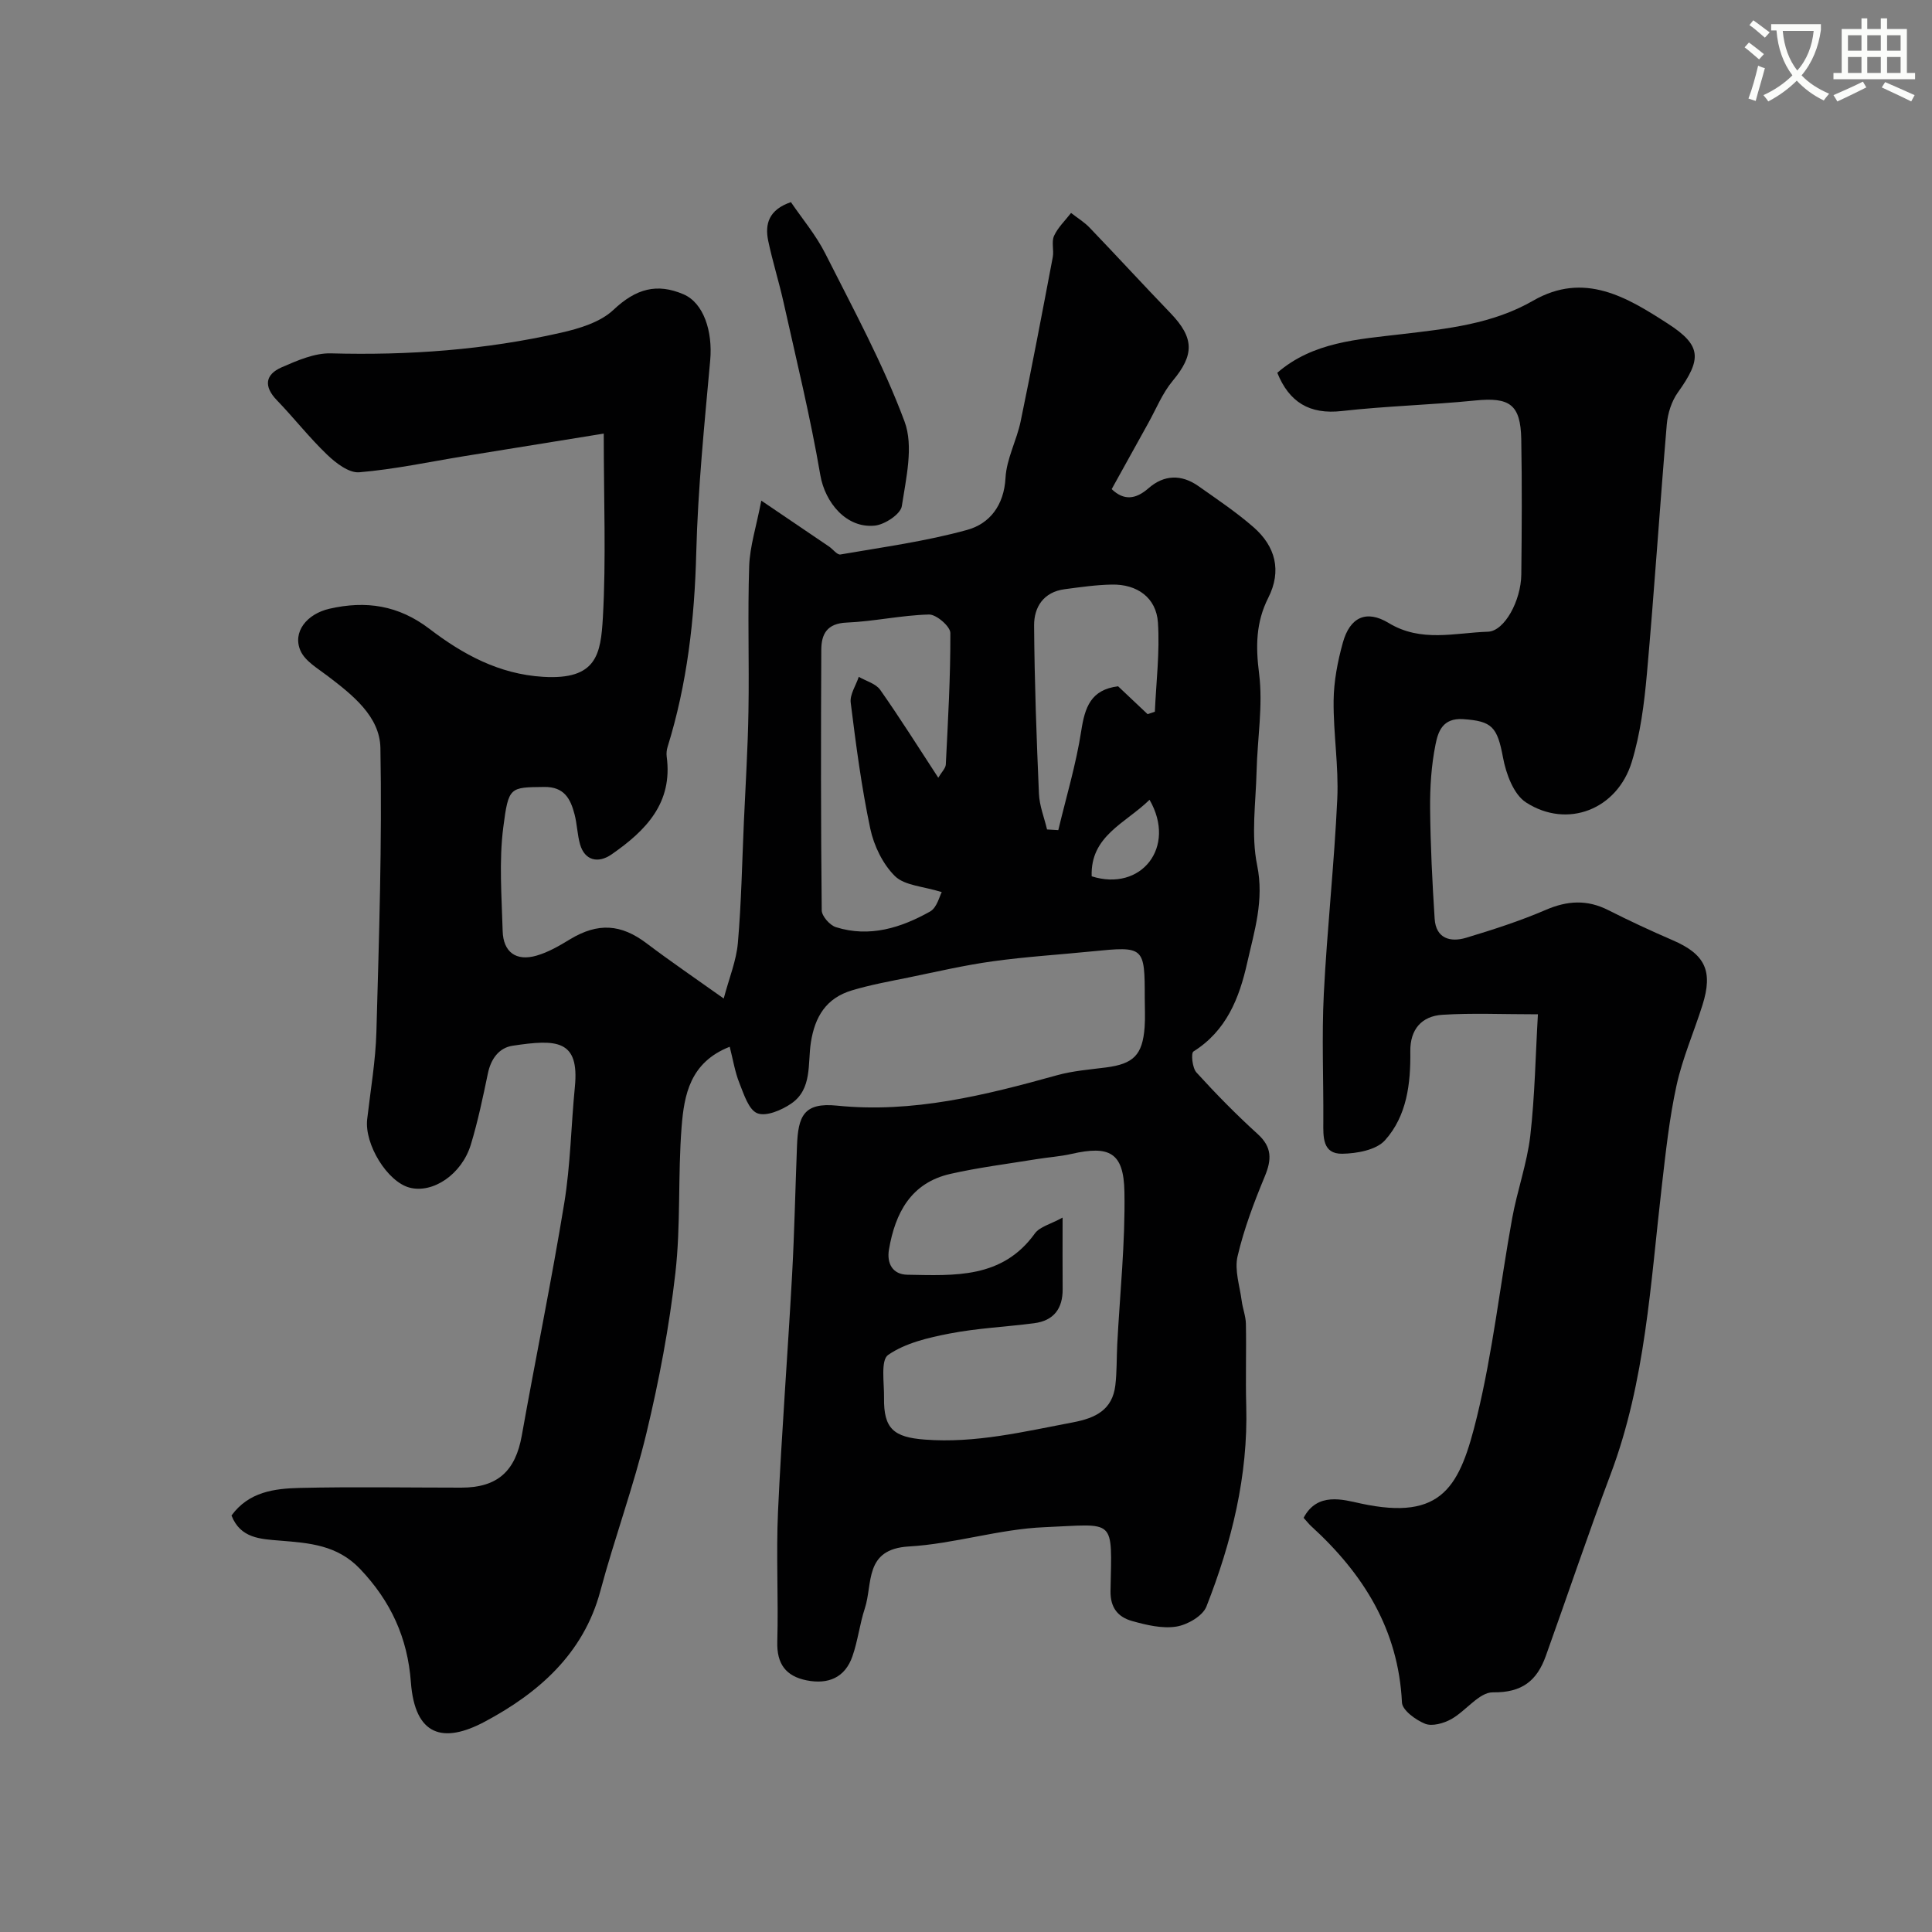 <svg enable-background="new 0 0 400 400" viewBox="0 0 400 400" xmlns="http://www.w3.org/2000/svg"><rect x="0" y="0" width="400" height="400" fill="#808080" stroke="none"/><path d="m362.1 8.8c1.1.8 2.1 1.6 3.1 2.4l-1 1.1c-1.3-1.1-2.3-2-3-2.5zm1.9 4.8c.5.2.9.4 1.4.5-.6 2.3-1.3 4.5-1.9 6.8l-1.5-.5c.8-2.1 1.4-4.3 2-6.8zm-1-9.4c1.3.9 2.4 1.8 3.4 2.5l-1 1.1c-1.4-1.2-2.4-2.1-3.2-2.6zm3.7 2.2v-1.4h10.3v1.2c-.5 3.6-1.8 6.8-4 9.4 1.5 1.6 3.4 2.8 5.7 3.8-.3.4-.7.8-1.1 1.4-2.3-1.1-4.1-2.5-5.6-4.1-1.6 1.6-3.6 3.1-5.9 4.3-.3-.5-.7-.9-1-1.3 2.4-1.1 4.4-2.5 6-4.1-1.9-2.5-3-5.6-3.3-9.3h-1.1zm8.8 0h-6.4c.3 3.3 1.3 6 3 8.2 2-2.2 3.1-5.1 3.4-8.2z" fill="#fbfcfa"/><path d="m385.3 3.8h1.3v2.2h2.8v-2.2h1.3v2.2h4.1v9.1h1.7v1.3h-16.9v-1.3h1.7v-9.1h4.1v-2.2zm.4 13.1.7 1.2c-1.8.9-3.8 1.9-6 2.9-.2-.4-.5-.8-.8-1.3 2.3-1 4.3-1.9 6.1-2.8zm-3.1-6.4h2.8v-3.2h-2.8zm0 4.6h2.8v-3.3h-2.8zm4-4.6h2.8v-3.2h-2.8zm0 4.6h2.8v-3.3h-2.8zm3.7 1.9c2.1.9 4.1 1.8 6.1 2.7l-.7 1.3c-2.2-1.1-4.2-2-6.1-2.9zm3.2-9.7h-2.8v3.2h2.8zm-2.8 7.8h2.8v-3.3h-2.8z" fill="#fbfcfa"/><g fill="#010102"><path d="m125 89.77c-10.87 1.76-19.87 3.21-28.87 4.67-7.25 1.18-14.46 2.73-21.75 3.34-2.13.18-4.85-1.91-6.65-3.64-3.69-3.53-6.86-7.6-10.41-11.28-2.77-2.87-2.42-5.33 1.01-6.82 3.22-1.4 6.8-2.97 10.17-2.88 16.07.44 31.97-.71 47.63-4.27 3.83-.87 8.15-2.17 10.87-4.73 4.68-4.42 9.02-5.58 14.51-3.23 4.18 1.79 6.07 7.69 5.53 13.67-1.2 13.28-2.55 26.57-2.89 39.88-.35 13.7-1.87 27.09-5.94 40.18-.19.62-.26 1.33-.18 1.97 1.3 9.63-4.31 15.33-11.39 20.25-2.85 1.98-5.59 1.24-6.54-2.05-.58-2.02-.61-4.2-1.15-6.25-.83-3.18-2.12-5.7-6.26-5.65-7.14.09-7.4-.09-8.49 8.35-.91 7.05-.33 14.31-.13 21.47.12 4.38 2.78 6.32 6.99 5.11 2.45-.7 4.76-2.05 6.96-3.39 5.79-3.49 10.55-3.18 15.87.85 4.93 3.73 10.05 7.21 15.95 11.41 1.12-4.24 2.61-7.82 2.93-11.51.72-8.31.87-16.66 1.24-25 .34-7.68.83-15.35.95-23.03.17-10-.18-20 .15-29.99.14-4.09 1.47-8.13 2.51-13.55 5.52 3.74 9.78 6.62 14.03 9.51.8.55 1.68 1.75 2.34 1.64 8.79-1.52 17.68-2.72 26.25-5.09 4.65-1.28 7.63-5.07 7.94-10.76.21-3.96 2.32-7.77 3.14-11.74 2.34-11.29 4.49-22.62 6.64-33.95.28-1.45-.3-3.18.27-4.43.8-1.75 2.31-3.17 3.52-4.74 1.29 1.01 2.73 1.88 3.85 3.05 5.62 5.86 11.11 11.84 16.74 17.69 4.96 5.16 4.93 8.65.46 14.01-2.14 2.56-3.43 5.83-5.08 8.79-2.51 4.51-5.01 9.04-7.56 13.64 2.54 2.42 4.97 2.13 7.62-.18 3.24-2.84 6.85-2.91 10.35-.44 3.87 2.73 7.82 5.38 11.38 8.48 4.57 3.98 5.9 9.05 3.07 14.64-2.56 5.06-2.62 10.04-1.9 15.68.84 6.63-.36 13.51-.52 20.28-.16 6.49-1.16 13.2.12 19.42 1.48 7.25-.58 13.6-2.07 20.23-1.64 7.31-4.3 14.03-11.12 18.32-.54.34-.24 3.4.62 4.34 4.03 4.43 8.25 8.73 12.68 12.75 3 2.72 2.91 5.3 1.47 8.77-2.23 5.38-4.32 10.9-5.64 16.56-.66 2.85.46 6.13.86 9.21.21 1.6.84 3.17.87 4.76.11 5.66-.09 11.33.07 16.99.4 14.48-3.02 28.23-8.24 41.53-.77 1.97-3.95 3.8-6.25 4.16-2.93.46-6.2-.33-9.16-1.16-2.85-.8-4.51-2.7-4.45-6.2.28-15.35 1.23-13.84-13.68-13.22-9.4.39-18.67 3.45-28.07 3.99-9.31.54-7.43 7.7-9.12 12.83-1.06 3.23-1.44 6.69-2.56 9.9-1.54 4.45-5.04 5.87-9.48 4.99-4.3-.86-6.21-3.39-6.08-7.99.25-8.99-.26-18.01.15-26.99.75-16.31 2.01-32.6 2.91-48.91.49-8.92.67-17.87 1.02-26.8.24-6.07 1.35-9.01 8.29-8.3 15.67 1.6 30.65-2.15 45.57-6.3 3.28-.91 6.75-1.17 10.15-1.61 5.66-.74 7.52-2.57 7.96-8.3.15-1.99.03-4 .03-6 0-10.73-.1-10.81-10.9-9.73-6.86.69-13.76 1.11-20.59 2.06-5.8.8-11.53 2.14-17.27 3.32-3.97.81-7.98 1.53-11.85 2.69-5.36 1.6-7.69 5.45-8.52 10.8-.68 4.36.33 9.63-4.06 12.64-1.98 1.36-5.19 2.73-7.02 2.01-1.81-.72-2.8-3.97-3.73-6.29-.92-2.31-1.31-4.83-1.99-7.48-8.24 3.23-9.44 10-9.96 16.59-.79 10.06-.15 20.26-1.29 30.26-1.27 11.14-3.37 22.23-5.99 33.14-2.65 11.03-6.61 21.74-9.55 32.71-3.5 13.09-12.97 21.19-23.91 27.03-8.64 4.61-14.48 2.96-15.31-8.16-.68-9.2-4.15-16.76-10.52-23.46-4.74-4.98-10.54-5.37-16.58-5.86-4.03-.33-8.19-.46-10.04-5.2 3.58-4.92 8.9-5.58 14.08-5.71 11.15-.26 22.32-.06 33.49-.06 7.5 0 11.21-3.4 12.53-10.78 2.86-16.05 6.16-32.02 8.79-48.11 1.3-7.93 1.41-16.05 2.2-24.07.97-9.82-3.77-9.91-12.9-8.53-2.82.43-4.49 2.73-5.11 5.74-1.03 4.93-2.06 9.89-3.52 14.7-1.88 6.21-7.89 10.21-12.71 8.93-4.59-1.22-9.35-8.96-8.76-14.15.69-6.03 1.74-12.05 1.91-18.09.54-19.59 1.19-39.2.83-58.79-.12-6.54-5.8-11-10.97-14.93-2.03-1.55-4.62-3.04-5.57-5.18-1.72-3.87 1.3-7.64 6-8.71 7.55-1.72 14.28-.73 20.71 4.18 6.87 5.24 14.33 9.36 23.51 9.92 11.13.68 11.94-4.69 12.38-12.31.68-12.03.18-24.13.18-38.05zm95 162.32c0 5.81-.03 10.29.01 14.77.04 4.07-1.84 6.58-5.91 7.1-5.84.76-11.76 1.02-17.52 2.14-4.41.85-9.13 1.96-12.7 4.42-1.59 1.1-.8 5.82-.85 8.9-.09 6.37 1.99 8.14 8.42 8.63 10.51.81 20.55-1.65 30.71-3.57 4.64-.88 8.15-2.57 8.76-7.67.33-2.79.25-5.62.39-8.43.55-10.55 1.68-21.1 1.49-31.63-.15-8.15-3.09-9.64-10.98-7.84-2.38.54-4.85.69-7.27 1.09-5.93.97-11.92 1.71-17.78 3.04-8.18 1.85-11.43 8.1-12.72 15.66-.48 2.82.7 5.17 3.82 5.22 9.72.17 19.64.85 26.39-8.55 1.01-1.4 3.26-1.91 5.74-3.28zm-25.02-67.39c-3.86-1.21-7.67-1.34-9.68-3.3-2.53-2.49-4.37-6.31-5.12-9.84-1.82-8.6-2.96-17.35-4.05-26.08-.21-1.69 1.08-3.56 1.67-5.35 1.51.88 3.53 1.4 4.44 2.7 4.1 5.83 7.89 11.87 12.02 18.19.7-1.19 1.52-1.95 1.56-2.75.45-9.07.98-18.16.94-27.23-.01-1.35-2.91-3.85-4.42-3.81-5.7.14-11.36 1.43-17.06 1.67-4.08.17-5.23 2.4-5.24 5.64-.09 17.98-.1 35.95.09 53.93.01 1.21 1.68 3.1 2.94 3.49 6.97 2.19 13.47.14 19.51-3.25 1.42-.81 1.94-3.2 2.4-4.01zm21.8-12.97c.78.05 1.55.1 2.33.14 1.63-6.84 3.68-13.62 4.75-20.55.75-4.87 1.97-8.53 7.63-9.23 1.98 1.87 4.05 3.82 6.11 5.77.5-.17 1-.33 1.5-.5.27-6.16 1.04-12.35.64-18.46-.34-5.15-4.3-7.98-9.56-7.87-3.26.06-6.51.53-9.75.96-4.36.57-6.36 3.68-6.33 7.53.08 11.6.5 23.2 1 34.79.1 2.51 1.1 4.96 1.68 7.42zm21.22-6.14c-5 4.88-12.28 7.46-11.98 15.84 10.24 3.26 17.64-6.04 11.98-15.84z"/><path d="m318.41 210c-7.4 0-13.61-.29-19.77.1-4.3.27-6.71 3.02-6.65 7.58.09 6.67-.71 13.37-5.25 18.41-1.81 2.01-5.81 2.73-8.83 2.78-4.13.07-3.95-3.51-3.93-6.6.05-8.83-.34-17.68.1-26.49.68-13.48 2.17-26.93 2.79-40.41.31-6.74-.83-13.53-.76-20.29.04-4.02.83-8.13 1.91-12.02 1.46-5.27 4.85-6.89 9.5-4.07 6.71 4.07 13.68 2.02 20.54 1.8 3.43-.11 6.85-6.43 6.91-11.86.1-9.33.16-18.67-.01-28-.14-7.22-2.41-8.73-9.56-8.01-9.17.92-18.42 1.14-27.58 2.18-6.73.76-10.92-1.86-13.37-7.92 7.38-6.41 16.78-6.93 25.7-7.99 9.49-1.12 18.83-2.08 27.29-6.95 10.58-6.08 19.42-.69 27.86 4.76 7.09 4.57 7.01 7.35 2.08 14.26-1.31 1.83-2.09 4.33-2.29 6.59-1.46 17.22-2.58 34.47-4.12 51.69-.55 6.12-1.34 12.36-3.13 18.21-3.01 9.87-13.37 13.9-21.9 8.38-2.57-1.66-4.14-5.95-4.76-9.3-1.19-6.37-2.29-7.53-8.24-7.94-4.29-.29-5.21 2.64-5.73 5.25-.87 4.32-1.16 8.83-1.12 13.26.07 7.61.45 15.23.94 22.83.26 4.06 3.23 4.91 6.5 3.93 5.58-1.68 11.17-3.48 16.51-5.78 4.48-1.93 8.56-2.16 12.93.05s8.81 4.28 13.31 6.22c6.73 2.9 8.43 6.34 6.2 13.43-1.75 5.56-4.13 10.97-5.37 16.64-1.5 6.84-2.24 13.87-3.05 20.85-2.34 20.1-3.35 40.4-10.6 59.66-4.69 12.46-8.92 25.09-13.42 37.63-1.83 5.1-4.91 7.61-10.95 7.52-2.83-.04-5.6 3.87-8.64 5.56-1.55.86-3.93 1.53-5.39.95-1.94-.78-4.72-2.8-4.8-4.4-.73-15.12-8-26.67-18.79-36.51-.48-.44-.89-.97-1.57-1.73 2.83-5.4 8.18-3.76 11.77-2.98 17.09 3.71 20.62-3.59 24.14-18.04 3.27-13.44 4.78-27.31 7.26-40.95 1.04-5.75 3.08-11.36 3.76-17.13.95-8.29 1.08-16.65 1.58-25.15z"/><path d="m163.75 41.85c2.31 3.4 5.17 6.79 7.11 10.63 5.78 11.46 11.96 22.82 16.42 34.8 1.9 5.11.31 11.72-.57 17.52-.25 1.64-3.51 3.8-5.56 4.02-5.92.63-10.34-4.79-11.31-10.45-2.05-12-4.96-23.86-7.61-35.76-.95-4.27-2.28-8.46-3.18-12.75-.72-3.49.12-6.44 4.7-8.01z"/></g></svg>